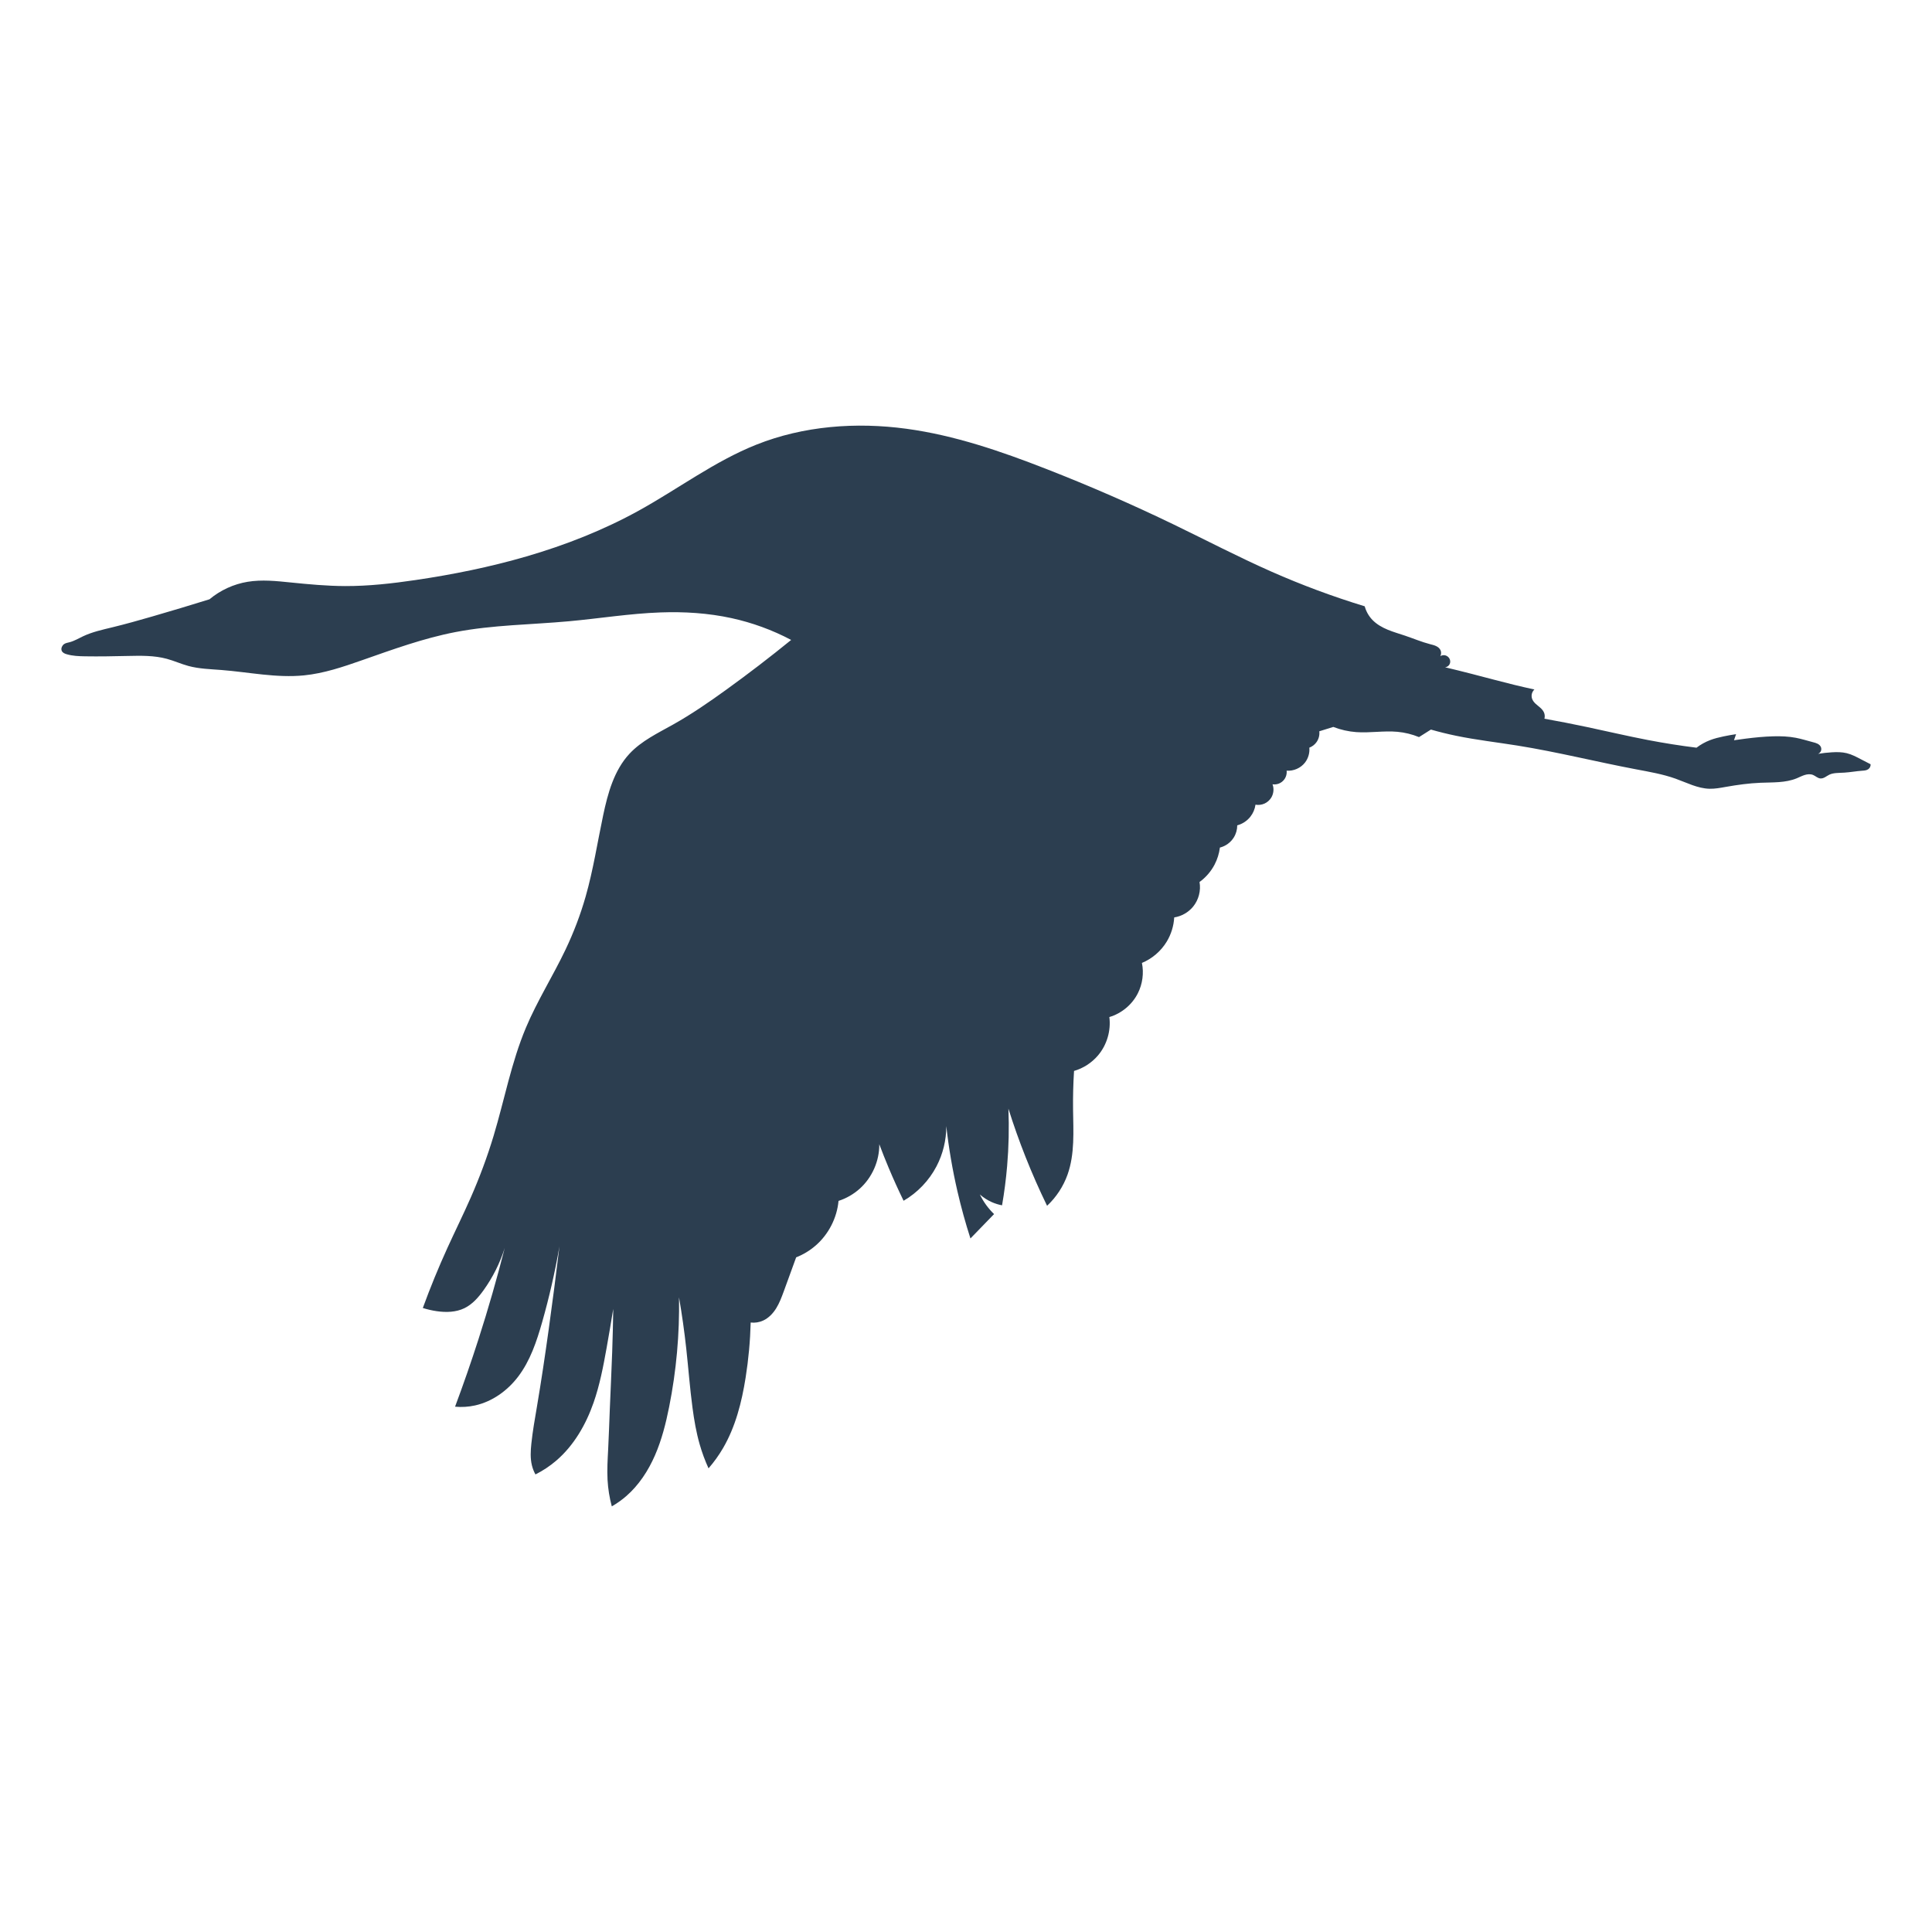 <?xml version="1.0" encoding="UTF-8" standalone="no"?>
<!-- Created with Inkscape (http://www.inkscape.org/) -->

<svg
   width="230mm"
   height="230mm"
   viewBox="0 0 230 230"
   version="1.1"
   id="svg6219"
   inkscape:version="1.1 (c68e22c387, 2021-05-23)"
   sodipodi:docname="jerab_sil.svg"
   xmlns:inkscape="http://www.inkscape.org/namespaces/inkscape"
   xmlns:sodipodi="http://sodipodi.sourceforge.net/DTD/sodipodi-0.dtd"
   xmlns="http://www.w3.org/2000/svg"
   xmlns:svg="http://www.w3.org/2000/svg">
  <sodipodi:namedview
     id="namedview6221"
     pagecolor="#ffffff"
     bordercolor="#666666"
     borderopacity="1.0"
     inkscape:pageshadow="2"
     inkscape:pageopacity="0.0"
     inkscape:pagecheckerboard="0"
     inkscape:document-units="mm"
     showgrid="false"
     inkscape:zoom="0.69486532"
     inkscape:cx="474.91217"
     inkscape:cy="446.84918"
     inkscape:window-width="1920"
     inkscape:window-height="1017"
     inkscape:window-x="-8"
     inkscape:window-y="32"
     inkscape:window-maximized="1"
     inkscape:current-layer="layer1" />
  <defs
     id="defs6216">
    <inkscape:path-effect
       effect="spiro"
       id="path-effect4951"
       is_visible="true"
       lpeversion="1" />
    <inkscape:path-effect
       effect="spiro"
       id="path-effect5625"
       is_visible="true"
       lpeversion="1" />
  </defs>
  <g
     inkscape:label="Layer 1"
     inkscape:groupmode="layer"
     id="layer1">
    <path
       style="font-variation-settings:normal;vector-effect:none;fill:#2c3e50;fill-opacity:1;fill-rule:evenodd;stroke:none;stroke-width:1;stroke-linecap:butt;stroke-linejoin:miter;stroke-miterlimit:4;stroke-dasharray:none;stroke-dashoffset:0;stroke-opacity:1;-inkscape-stroke:none;paint-order:stroke fill markers;stop-color:#000000"
       d="M 222.691,90.983 C 222.31,90.79 221.931,90.594 221.553,90.396 221.005,90.109 220.453,89.814 219.853,89.666 219.275,89.524 218.67,89.524 218.076,89.56 217.524,89.592 216.975,89.654 216.43,89.745 216.582,89.686 216.709,89.564 216.773,89.414 216.837,89.264 216.837,89.088 216.774,88.937 216.699,88.758 216.542,88.624 216.37,88.536 216.197,88.449 216.007,88.402 215.819,88.353 215.144,88.177 214.477,87.964 213.792,87.833 212.912,87.665 212.01,87.633 211.114,87.656 210.013,87.685 208.915,87.795 207.822,87.933 207.356,87.992 206.891,88.056 206.427,88.125 L 206.675,87.401 C 206.178,87.474 205.683,87.562 205.191,87.665 204.642,87.78 204.094,87.913 203.57,88.115 202.996,88.336 202.454,88.639 201.964,89.011 200.028,88.771 198.099,88.466 196.183,88.098 193.761,87.633 191.36,87.067 188.948,86.555 187.258,86.197 185.561,85.865 183.861,85.56 183.928,85.312 183.907,85.042 183.802,84.808 183.704,84.588 183.537,84.405 183.358,84.245 183.178,84.084 182.983,83.942 182.807,83.777 182.633,83.612 182.476,83.422 182.395,83.196 182.327,83.006 182.316,82.795 182.364,82.598 182.412,82.402 182.519,82.22 182.668,82.083 181.855,81.906 181.043,81.719 180.234,81.522 178.54,81.108 176.857,80.649 175.168,80.214 174.126,79.946 173.082,79.687 172.036,79.438 172.156,79.427 172.273,79.383 172.371,79.311 172.468,79.24 172.546,79.142 172.593,79.031 172.68,78.825 172.657,78.579 172.544,78.385 172.44,78.207 172.262,78.072 172.062,78.021 171.862,77.97 171.642,78.002 171.464,78.109 171.584,77.892 171.592,77.618 171.486,77.395 171.381,77.173 171.175,77.012 170.952,76.908 170.73,76.804 170.488,76.75 170.25,76.688 169.236,76.425 168.268,76.013 167.276,75.678 166.585,75.444 165.881,75.247 165.207,74.967 164.533,74.688 163.884,74.32 163.379,73.794 162.946,73.343 162.629,72.782 162.466,72.179 158.681,71.025 154.966,69.644 151.346,68.044 147.417,66.308 143.605,64.316 139.738,62.446 134.756,60.037 129.679,57.828 124.525,55.816 119.148,53.717 113.641,51.821 107.921,51.045 101.914,50.229 95.665,50.695 90.033,52.94 85.067,54.919 80.742,58.194 76.062,60.779 71.835,63.115 67.311,64.89 62.675,66.241 58.356,67.499 53.936,68.393 49.486,69.05 46.698,69.461 43.888,69.78 41.069,69.77 38.909,69.761 36.754,69.56 34.605,69.341 32.9,69.167 31.171,68.982 29.48,69.261 27.817,69.535 26.231,70.263 24.939,71.344 22.667,72.051 20.388,72.736 18.102,73.397 16.543,73.848 14.979,74.289 13.401,74.673 12.209,74.963 10.998,75.224 9.888,75.748 9.351,76.001 8.836,76.316 8.26,76.461 8.044,76.516 7.815,76.549 7.632,76.676 7.52,76.753 7.432,76.863 7.375,76.986 7.339,77.063 7.315,77.147 7.309,77.232 7.303,77.317 7.316,77.404 7.35,77.482 7.399,77.592 7.489,77.679 7.591,77.742 7.694,77.805 7.808,77.845 7.923,77.88 8.632,78.094 9.382,78.121 10.122,78.133 11.82,78.162 13.518,78.127 15.216,78.09 16.771,78.056 18.351,78.023 19.853,78.429 20.727,78.665 21.556,79.045 22.43,79.282 23.701,79.626 25.031,79.658 26.343,79.76 29.632,80.017 32.918,80.731 36.2,80.401 38.57,80.163 40.849,79.388 43.097,78.6 46.758,77.317 50.421,75.979 54.231,75.245 58.671,74.39 63.223,74.371 67.726,73.96 71.36,73.628 74.973,73.039 78.62,72.908 81.455,72.805 84.309,72.982 87.081,73.586 89.552,74.124 91.95,75 94.186,76.183 91.662,78.236 89.08,80.217 86.442,82.121 84.41,83.588 82.343,85.012 80.158,86.24 78.324,87.271 76.369,88.193 74.936,89.733 73.105,91.703 72.361,94.427 71.805,97.058 71.122,100.285 70.625,103.557 69.72,106.729 69.101,108.898 68.294,111.013 67.324,113.05 65.83,116.19 63.954,119.144 62.607,122.35 60.871,126.481 60.054,130.93 58.762,135.22 58.007,137.727 57.088,140.184 56.036,142.58 55.157,144.581 54.186,146.539 53.279,148.527 52.205,150.882 51.223,153.28 50.336,155.712 50.876,155.884 51.43,156.011 51.991,156.093 53.103,156.255 54.282,156.226 55.293,155.734 56.235,155.275 56.95,154.456 57.562,153.605 58.661,152.076 59.516,150.372 60.085,148.577 59.158,152.219 58.119,155.833 56.969,159.411 56.1,162.117 55.168,164.802 54.174,167.463 54.97,167.538 55.778,167.487 56.559,167.313 58.601,166.859 60.405,165.564 61.673,163.9 63.118,162.005 63.889,159.691 64.542,157.398 65.386,154.433 66.073,151.423 66.6,148.385 66.205,151.689 65.778,154.989 65.319,158.284 64.889,161.365 64.432,164.441 63.913,167.508 63.667,168.956 63.408,170.403 63.256,171.864 63.167,172.723 63.117,173.601 63.32,174.439 63.412,174.819 63.555,175.186 63.744,175.528 64.636,175.083 65.472,174.527 66.228,173.877 68.325,172.075 69.752,169.593 70.663,166.983 71.393,164.894 71.813,162.71 72.203,160.532 72.484,158.965 72.751,157.396 73.005,155.825 72.981,157.535 72.939,159.245 72.879,160.954 72.799,163.236 72.686,165.517 72.595,167.798 72.533,169.369 72.481,170.941 72.401,172.512 72.339,173.731 72.261,174.952 72.327,176.171 72.386,177.237 72.556,178.298 72.833,179.33 73.443,178.981 74.019,178.573 74.549,178.112 76.06,176.799 77.179,175.078 77.978,173.242 78.777,171.406 79.268,169.452 79.66,167.488 80.516,163.199 80.91,158.818 80.835,154.445 81.184,156.459 81.471,158.485 81.694,160.517 81.953,162.88 82.128,165.254 82.443,167.611 82.638,169.07 82.888,170.525 83.293,171.94 83.573,172.919 83.926,173.876 84.35,174.802 85.004,174.051 85.586,173.239 86.086,172.378 87.568,169.831 88.303,166.917 88.764,164.006 89.108,161.835 89.31,159.641 89.367,157.443 89.871,157.503 90.392,157.421 90.853,157.209 91.51,156.907 92.028,156.356 92.409,155.741 92.789,155.126 93.044,154.443 93.295,153.764 93.797,152.406 94.292,151.046 94.781,149.683 95.636,149.348 96.432,148.864 97.123,148.259 98.651,146.923 99.64,144.985 99.825,142.964 100.751,142.664 101.613,142.169 102.339,141.52 103.824,140.192 104.699,138.208 104.677,136.216 105.03,137.158 105.402,138.094 105.792,139.022 106.348,140.347 106.941,141.656 107.571,142.948 109.227,141.984 110.603,140.544 111.49,138.845 112.258,137.376 112.661,135.717 112.653,134.059 112.947,136.673 113.391,139.27 113.983,141.833 114.419,143.721 114.935,145.591 115.529,147.435 L 118.342,144.533 C 118.007,144.21 117.7,143.859 117.424,143.484 117.127,143.08 116.867,142.648 116.649,142.197 117.069,142.568 117.547,142.876 118.059,143.105 118.453,143.281 118.868,143.41 119.292,143.49 119.562,141.939 119.763,140.376 119.897,138.807 120.09,136.539 120.141,134.258 120.049,131.983 120.657,133.918 121.336,135.83 122.083,137.716 122.865,139.691 123.722,141.636 124.652,143.546 125.741,142.529 126.583,141.249 127.084,139.846 127.966,137.377 127.777,134.678 127.745,132.057 127.727,130.535 127.766,129.012 127.862,127.493 128.971,127.172 129.98,126.516 130.725,125.634 131.776,124.389 132.275,122.693 132.065,121.077 133.52,120.648 134.779,119.597 135.461,118.243 136.017,117.139 136.19,115.846 135.944,114.634 137.157,114.131 138.204,113.234 138.887,112.113 139.418,111.24 139.73,110.235 139.788,109.216 140.663,109.081 141.482,108.613 142.041,107.927 142.699,107.121 142.984,106.023 142.801,104.999 143.547,104.459 144.165,103.745 144.592,102.93 144.922,102.299 145.138,101.608 145.226,100.902 145.904,100.734 146.51,100.293 146.879,99.7 147.148,99.27 147.292,98.763 147.29,98.255 147.904,98.092 148.461,97.726 148.854,97.228 149.179,96.815 149.392,96.315 149.463,95.795 149.819,95.86 150.195,95.815 150.526,95.668 150.858,95.52 151.143,95.272 151.334,94.964 151.625,94.494 151.686,93.888 151.492,93.369 151.747,93.407 152.011,93.377 152.25,93.282 152.489,93.187 152.702,93.029 152.861,92.827 153.1,92.526 153.214,92.128 153.169,91.746 153.998,91.813 154.849,91.437 155.358,90.78 155.744,90.282 155.932,89.634 155.873,89.007 156.215,88.879 156.517,88.647 156.728,88.35 156.993,87.98 157.113,87.51 157.059,87.058 L 158.726,86.539 C 159.599,86.878 160.522,87.087 161.456,87.156 163.09,87.276 164.735,86.97 166.366,87.12 167.245,87.201 168.112,87.414 168.928,87.75 L 170.347,86.854 C 171.338,87.138 172.34,87.385 173.35,87.593 175.761,88.091 178.212,88.369 180.643,88.758 185.376,89.515 190.031,90.689 194.741,91.58 196.338,91.883 197.95,92.155 199.48,92.702 200.805,93.176 202.098,93.862 203.505,93.9 204.165,93.917 204.819,93.79 205.469,93.675 206.836,93.432 208.214,93.242 209.6,93.186 211.049,93.127 212.551,93.207 213.893,92.657 214.21,92.527 214.513,92.363 214.84,92.262 215.166,92.161 215.529,92.127 215.845,92.258 215.992,92.319 216.123,92.413 216.26,92.497 216.396,92.581 216.542,92.656 216.701,92.672 216.9,92.693 217.097,92.618 217.271,92.521 217.446,92.425 217.608,92.304 217.788,92.219 218.035,92.103 218.308,92.056 218.579,92.031 218.901,92.001 219.226,92.001 219.549,91.981 220.26,91.938 220.962,91.806 221.672,91.753 221.802,91.743 221.931,91.736 222.059,91.712 222.186,91.687 222.312,91.644 222.417,91.568 222.508,91.503 222.583,91.413 222.63,91.312 222.678,91.21 222.699,91.095 222.691,90.983 Z"
       id="path5623"
       inkscape:path-effect="#path-effect5625"
       inkscape:original-d="M 222.69073,90.983193 C 222.69073,90.983193 221.93153,90.592023 221.55253,90.395903 221.17353,90.199733 220.41933,89.909903 219.85323,89.666413 219.28723,89.422883 218.66773,89.595593 218.07553,89.559653 217.48333,89.523743 216.43033,89.744983 216.43033,89.744983 216.43033,89.744983 216.65913,89.206763 216.77413,88.937103 216.88913,88.667453 216.13693,88.548073 215.81893,88.353023 215.50098,88.157943 214.46742,88.006873 213.79224,87.833263 213.11706,87.659643 212.00647,87.715523 211.11416,87.656093 210.22189,87.596683 208.9191,87.841243 207.82217,87.933273 206.72525,88.025313 206.42707,88.125053 206.42707,88.125053 L 206.67532,87.400503 C 206.67532,87.400503 205.68554,87.577143 205.19122,87.664953 204.6969,87.752753 204.11002,87.965493 203.57005,88.115213 203.03008,88.264943 201.96426,89.011313 201.96426,89.011313 201.96426,89.011313 198.10966,88.402943 196.18297,88.098243 194.25624,87.793513 191.35927,87.069953 188.94803,86.555303 186.53672,86.040633 183.86057,85.559863 183.86057,85.559863 183.86057,85.559863 183.82121,85.058763 183.80212,84.807633 183.78304,84.556553 183.13845,84.120613 182.80722,83.776573 182.47595,83.432483 182.53219,83.390133 182.39526,83.196373 182.25832,83.002623 182.66814,82.082843 182.66814,82.082843 182.66814,82.082843 181.04519,81.709103 180.2343,81.521693 179.42341,81.334273 176.85626,80.650283 175.16785,80.214033 173.47943,79.777783 172.03598,79.438233 172.03598,79.438233 172.03598,79.438233 172.40674,79.166883 172.59271,79.030653 172.77869,78.894433 172.55991,78.600823 172.54411,78.385373 172.5283,78.169933 171.46438,78.108593 171.46438,78.108593 171.46438,78.108593 171.47852,77.633373 171.48619,77.395233 171.49384,77.157093 170.66161,76.923993 170.24993,76.687833 169.83823,76.451673 168.26674,76.014833 167.27576,75.677783 166.28476,75.340713 164.67723,74.422213 163.37855,73.793903 162.07988,73.165573 162.46644,72.178743 162.46644,72.178743 162.46644,72.178743 155.05259,69.422743 151.34626,68.044223 147.63992,66.665683 143.60674,64.312433 139.73757,62.445993 135.8684,60.579573 129.59535,58.026303 124.52481,55.815913 119.4543,53.605493 113.45551,52.635603 107.92146,51.044913 102.3874,49.454203 95.995408,52.308443 90.032978,52.939683 84.070548,53.570933 80.718918,58.166543 76.062488,60.779443 71.406058,63.392333 67.136998,64.420823 62.674828,66.240963 58.212688,68.061133 53.882078,68.113963 49.486298,69.049903 45.090518,69.985863 43.874278,69.530083 41.068848,69.769623 38.263428,70.009173 36.759258,69.483933 34.605048,69.340553 32.450848,69.197173 31.187978,69.287923 29.480048,69.261063 27.772108,69.234203 24.938668,71.344493 24.938668,71.344493 23.536338,71.951363 20.491808,72.625923 18.102398,73.397013 15.712998,74.168083 14.967898,74.248093 13.401238,74.673103 11.834568,75.098113 11.058728,75.389763 9.8880685,75.747553 8.7174285,76.105343 8.8025885,76.223733 8.2604685,76.461283 7.7183085,76.698823 7.8408285,76.604563 7.6316085,76.675653 7.4224085,76.746773 7.4601685,76.882883 7.3750485,76.985953 7.2899185,77.089023 7.3581585,77.317123 7.3503185,77.482163 7.3424585,77.647203 7.7316085,77.747463 7.9228585,77.879573 8.1140885,78.011673 9.3887785,78.048933 10.122338,78.133073 10.855908,78.217213 13.517788,78.104493 15.216118,78.089653 16.914468,78.074803 18.306698,78.315953 19.852598,78.428553 21.398478,78.541163 21.570708,78.997863 22.430378,79.281993 23.290058,79.566113 25.038328,79.600993 26.342888,79.759973 27.647458,79.918923 32.914148,80.187723 36.200358,80.401063 39.486588,80.614393 40.797508,79.200783 43.096658,78.600123 45.395808,77.999433 50.519388,76.364063 54.231348,75.245483 57.943328,74.126893 63.227368,74.388773 67.725978,73.959893 72.224588,73.531013 74.988198,73.258743 78.619878,72.907623 82.251588,72.556513 84.259948,73.360093 87.080588,73.585793 89.901218,73.811483 94.185908,76.183143 94.185908,76.183143 94.185908,76.183143 89.022808,80.142383 86.441868,82.121473 83.860898,84.100563 82.252268,84.867623 80.158098,86.240153 78.063908,87.612673 76.676318,88.569413 74.936008,89.733493 73.195718,90.897603 72.848278,94.616683 71.805008,97.057733 70.761728,99.498783 70.414538,103.50557 69.719898,106.72894 69.025268,109.9523 68.122428,110.94317 67.324278,113.04976 66.526158,115.15635 64.178778,119.25046 62.606598,122.35026 61.034448,125.45005 60.042948,130.9306 58.761688,135.22023 57.480458,139.50986 56.943948,140.12738 56.035668,142.58043 55.127388,145.03345 54.197708,146.54508 53.279358,148.52687 52.360978,150.50865 50.335738,155.71181 50.335738,155.71181 50.335738,155.71181 51.438548,155.96628 51.990538,156.09295 52.542518,156.21965 54.191468,155.85389 55.292528,155.73384 56.393588,155.61377 56.804798,154.31525 57.561518,153.60542 58.318258,152.89557 60.084828,148.57657 60.084828,148.57657 60.084828,148.57657 58.007438,155.80013 56.969338,159.41136 55.931228,163.02261 54.173688,167.4634 54.173688,167.4634 54.173688,167.4634 55.763508,167.36373 56.559018,167.31335 57.354508,167.26299 59.968248,165.03817 61.673468,163.90004 63.378688,162.76191 63.585258,159.56598 64.541738,157.39841 65.498228,155.23084 66.599518,148.38523 66.599518,148.38523 66.599518,148.38523 65.745128,154.9851 65.318538,158.28446 64.891928,161.58387 64.380978,164.43361 63.912798,167.50764 63.444618,170.58166 63.474748,170.41248 63.256298,171.86437 63.037868,173.31626 63.298218,173.58129 63.319758,174.43922 63.341328,175.29716 63.744088,175.5283 63.744088,175.5283 63.744088,175.5283 65.399928,174.42795 66.228448,173.87725 67.056968,173.32654 69.184578,169.28157 70.663228,166.9832 72.141888,164.68482 71.689508,162.68264 72.203238,160.53181 72.716968,158.38098 73.004658,155.82478 73.004658,155.82478 73.004658,155.82478 72.920598,159.24475 72.879148,160.9542 72.837708,162.66366 72.689598,165.51707 72.595418,167.79795 72.501228,170.07886 72.465528,170.94099 72.401188,172.51196 72.336838,174.08292 72.351608,174.95137 72.327418,176.17053 72.303198,177.3897 72.833148,179.32974 72.833148,179.32974 72.833148,179.32974 73.976588,178.5182 74.548908,178.1119 75.121238,177.70559 77.955898,171.02999 79.659988,167.4885 81.364088,163.947 80.835498,154.44477 80.835498,154.44477 80.835498,154.44477 81.407348,158.49316 81.693878,160.51684 81.980388,162.54049 82.192738,165.24637 82.442768,167.61059 82.692808,169.97481 83.008948,170.49739 83.292628,171.94024 83.576318,173.3831 84.349878,174.80151 84.349878,174.80151 84.349878,174.80151 85.507198,173.1865 86.086478,172.37843 86.665728,171.57037 87.871328,166.79722 88.764338,164.00606 89.657368,161.21491 89.367268,157.44312 89.367268,157.44312 89.367268,157.44312 90.357328,157.2874 90.852968,157.20897 91.348578,157.13056 92.480468,154.91285 93.294818,153.76424 94.109158,152.61563 94.780748,149.68335 94.780748,149.68335 94.780748,149.68335 96.341868,148.7342 97.123028,148.25907 97.904178,147.78397 99.824758,142.96363 99.824758,142.96363 99.824758,142.96363 101.50046,142.00163 102.33892,141.52008 103.17736,141.03853 104.6769,136.21588 104.6769,136.21588 104.6769,136.21588 105.41972,138.08712 105.79173,139.0222 106.16373,139.95728 107.57056,142.94826 107.57056,142.94826 107.57056,142.94826 110.18346,140.21328 111.49049,138.84526 112.79753,137.47722 112.65286,134.05928 112.65286,134.05928 112.65286,134.05928 113.53923,139.24223 113.983,141.83317 114.42677,144.42411 115.5293,147.43521 115.5293,147.43521 L 118.34196,144.53313 C 118.34196,144.53313 117.72975,143.83389 117.42425,143.48373 117.11873,143.13357 116.64913,142.19659 116.64913,142.19659 116.64913,142.19659 117.58865,142.80228 118.05899,143.10459 118.52935,143.40691 119.29228,143.49036 119.29228,143.49036 119.29228,143.49036 119.69513,140.36845 119.89717,138.80695 120.0992,137.24544 120.0485,131.98343 120.0485,131.98343 120.0485,131.98343 121.40453,135.80546 122.08313,137.71594 122.76175,139.6264 124.65155,143.54612 124.65155,143.54612 124.65155,143.54612 126.2728,141.07944 127.08405,139.84557 127.89527,138.61169 127.52455,134.65369 127.7454,132.05721 127.96625,129.46074 127.86224,127.4934 127.86224,127.4934 127.86224,127.4934 129.77012,126.25429 130.72466,125.6342 131.67918,125.0141 132.0654,121.07653 132.0654,121.07653 132.0654,121.07653 134.32869,119.18818 135.46091,118.24345 136.59316,117.29874 135.94439,114.63407 135.94439,114.63407 135.94439,114.63407 137.90547,112.95346 138.8866,112.11259 139.86772,111.27175 139.78793,109.21557 139.78793,109.21557 139.78793,109.21557 141.28978,108.35701 142.04131,107.92719 142.79283,107.49737 142.80066,104.99865 142.80066,104.99865 142.80066,104.99865 143.99422,103.61966 144.59159,102.92963 145.18896,102.23961 145.22557,100.90185 145.22557,100.90185 145.22557,100.90185 146.32777,100.10117 146.87949,99.700293 147.4312,99.299403 147.29031,98.255383 147.29031,98.255383 147.29031,98.255383 148.33231,97.570643 148.85393,97.227733 149.37553,96.884813 149.4626,95.794993 149.4626,95.794993 149.4626,95.794993 150.70977,95.241193 151.33393,94.963743 151.95812,94.686293 151.49238,93.369393 151.49238,93.369393 151.49238,93.369393 152.4047,93.008443 152.86146,92.827433 153.31824,92.646413 153.16948,91.745793 153.16948,91.745793 153.16948,91.745793 154.62802,91.102073 155.35787,90.779663 156.08775,90.457263 155.87283,89.007243 155.87283,89.007243 155.87283,89.007243 156.44284,88.569513 156.72845,88.350103 157.01405,88.130713 157.0587,87.057963 157.0587,87.057963 L 158.72565,86.539093 C 158.72565,86.539093 160.5455,86.950493 161.45604,87.155633 162.36656,87.360783 164.7289,87.132263 166.36592,87.120013 168.00295,87.107793 168.92773,87.750493 168.92773,87.750493 L 170.34732,86.853723 C 170.34732,86.853723 172.34848,87.347023 173.34965,87.593123 174.35084,87.839223 178.2118,88.370193 180.64349,88.758163 183.07516,89.146163 190.04116,90.640053 194.74059,91.580453 199.44002,92.520863 197.89986,92.328613 199.48009,92.702173 201.06033,93.075713 202.16272,93.500883 203.50466,93.899703 204.84659,94.298513 204.81396,93.750013 205.46921,93.674633 206.12447,93.599263 208.22283,93.349023 209.60023,93.185693 210.97763,93.022353 212.46191,92.833433 213.89335,92.656753 215.32476,92.480063 215.19393,92.391253 215.84483,92.257943 216.49573,92.124673 216.41533,92.534663 216.70123,92.672483 216.98713,92.810293 217.42553,92.370353 217.78833,92.218733 218.15103,92.067133 218.31493,92.094013 218.57873,92.031113 218.84263,91.968213 219.22513,91.998193 219.54893,91.981203 219.87263,91.964193 220.96413,91.829233 221.67233,91.752723 222.38053,91.676193 222.16833,91.630203 222.41693,91.568403 222.66543,91.506603 222.69073,90.983193 222.69073,90.983193 Z"
       sodipodi:nodetypes="cssscsssssccsscsscssscsscsscsssscssssssssssssssssssssssssssssssscsssssssssscssscscssscsssscssscsssscsscssscsscsscscscscscsccscscscscsscscscscscscscscscscscsccssccsssssssssssssssc" />
  </g>
</svg>

